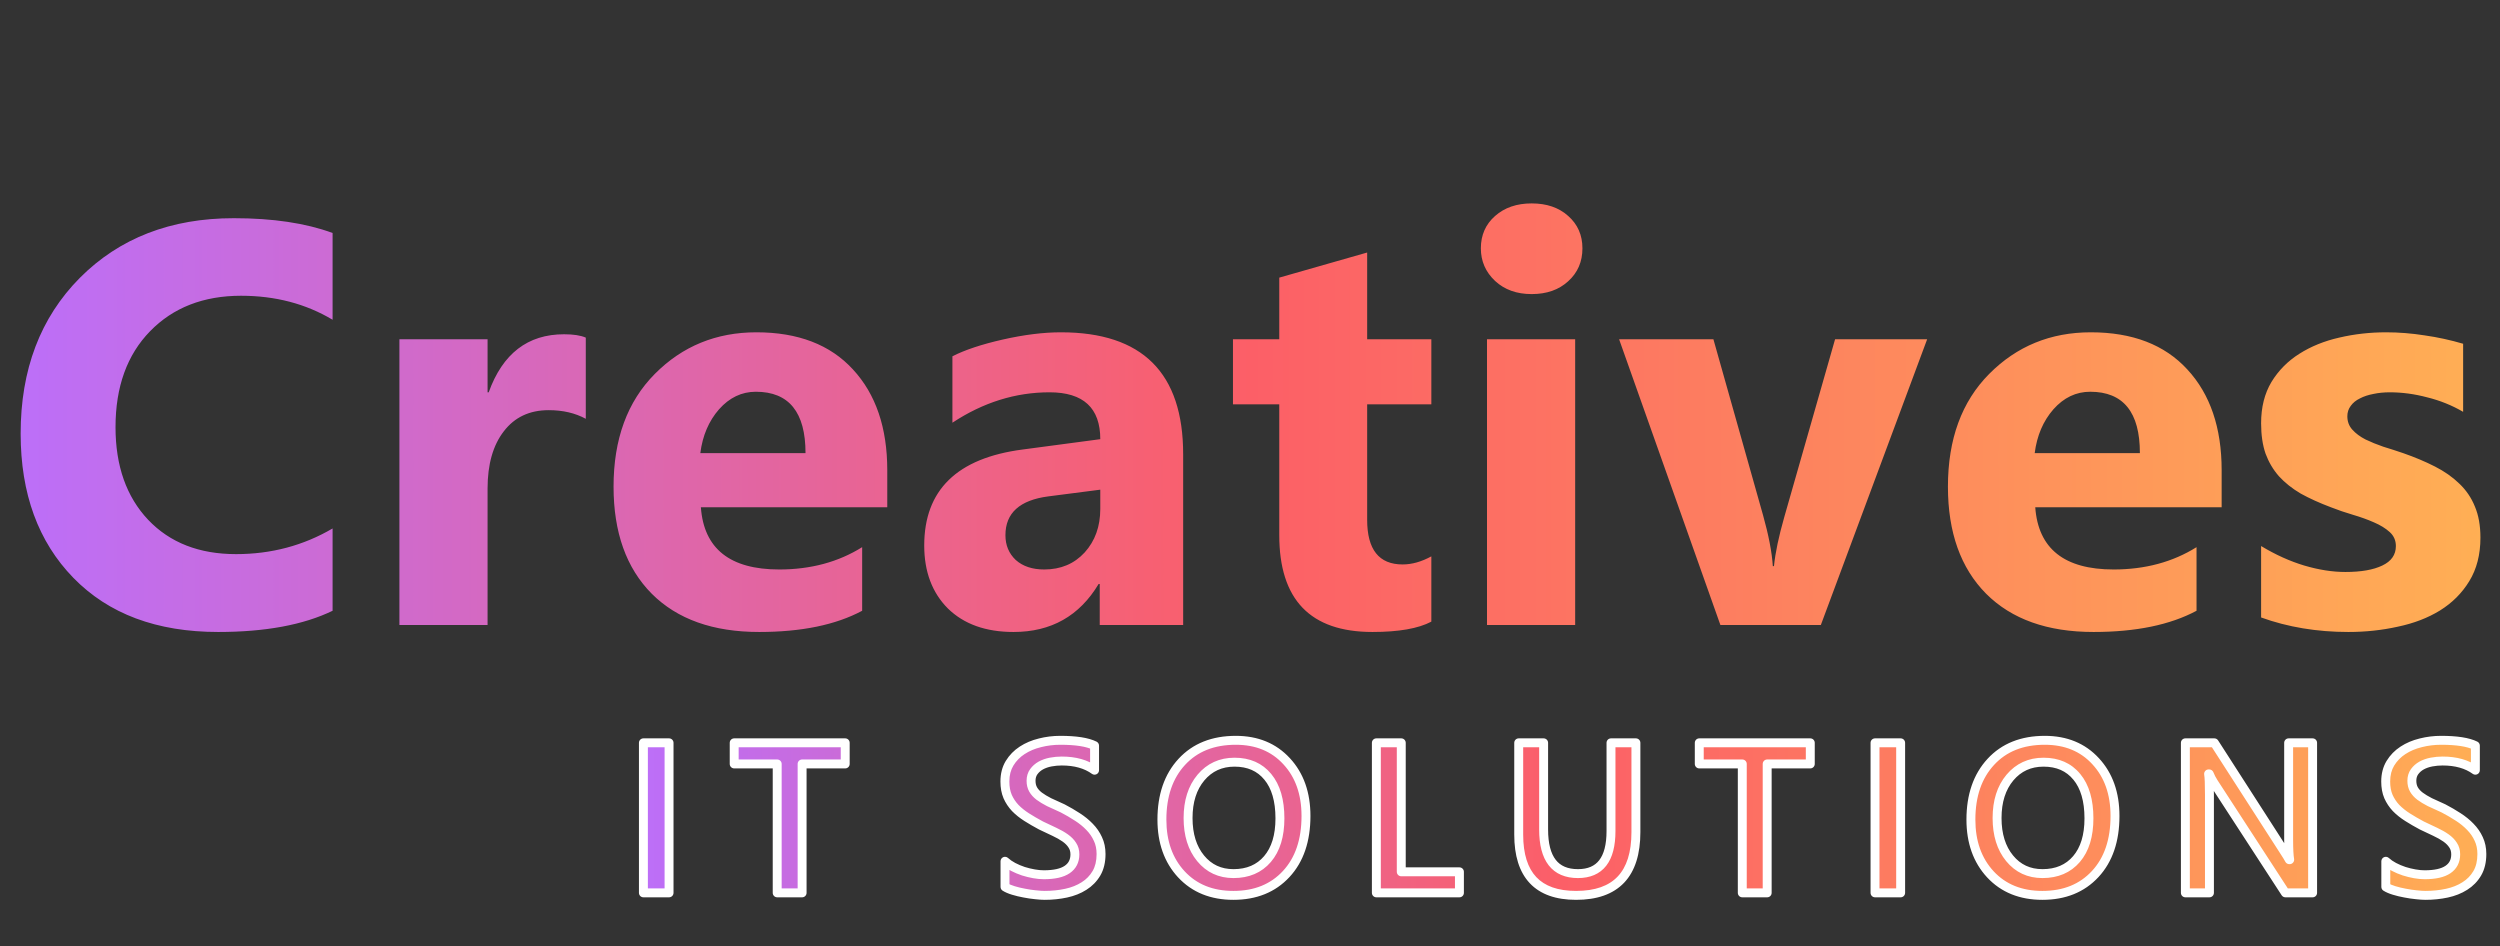 <svg xmlns="http://www.w3.org/2000/svg" width="140" height="53" viewBox="0 0 140 53" fill="none"><rect x="0" y="0" width="140" height="53" fill="#333333" stroke="none"/><path d="M18.625 34.203C16.99 34.995 14.854 35.391 12.219 35.391C8.781 35.391 6.078 34.38 4.109 32.359C2.141 30.338 1.156 27.646 1.156 24.281C1.156 20.698 2.26 17.792 4.469 15.562C6.688 13.333 9.562 12.219 13.094 12.219C15.281 12.219 17.125 12.495 18.625 13.047V17.906C17.125 17.01 15.417 16.562 13.5 16.562C11.396 16.562 9.698 17.224 8.406 18.547C7.115 19.87 6.469 21.662 6.469 23.922C6.469 26.088 7.078 27.818 8.297 29.109C9.516 30.391 11.156 31.031 13.219 31.031C15.188 31.031 16.99 30.552 18.625 29.594V34.203ZM32.804 23.453C32.211 23.13 31.518 22.969 30.726 22.969C29.653 22.969 28.815 23.365 28.211 24.156C27.607 24.938 27.304 26.005 27.304 27.359V35H22.367V19H27.304V21.969H27.367C28.148 19.802 29.554 18.719 31.586 18.719C32.106 18.719 32.513 18.781 32.804 18.906V23.453ZM49.687 28.406H39.249C39.416 30.729 40.88 31.891 43.64 31.891C45.4 31.891 46.947 31.474 48.281 30.641V34.203C46.801 34.995 44.88 35.391 42.515 35.391C39.932 35.391 37.926 34.677 36.499 33.25C35.072 31.812 34.359 29.812 34.359 27.25C34.359 24.594 35.13 22.49 36.671 20.938C38.213 19.385 40.109 18.609 42.359 18.609C44.692 18.609 46.494 19.302 47.765 20.688C49.046 22.073 49.687 23.953 49.687 26.328V28.406ZM45.109 25.375C45.109 23.083 44.182 21.938 42.328 21.938C41.536 21.938 40.848 22.266 40.265 22.922C39.692 23.578 39.343 24.396 39.218 25.375H45.109ZM66.257 35H61.585V32.703H61.523C60.45 34.495 58.861 35.391 56.757 35.391C55.205 35.391 53.981 34.953 53.085 34.078C52.2 33.193 51.757 32.016 51.757 30.547C51.757 27.443 53.595 25.651 57.273 25.172L61.616 24.594C61.616 22.844 60.668 21.969 58.773 21.969C56.866 21.969 55.054 22.537 53.335 23.672V19.953C54.023 19.599 54.96 19.287 56.148 19.016C57.345 18.745 58.434 18.609 59.413 18.609C63.976 18.609 66.257 20.885 66.257 25.438V35ZM61.616 28.5V27.422L58.71 27.797C57.106 28.005 56.304 28.729 56.304 29.969C56.304 30.531 56.496 30.995 56.882 31.359C57.278 31.713 57.809 31.891 58.476 31.891C59.403 31.891 60.158 31.573 60.741 30.938C61.325 30.292 61.616 29.479 61.616 28.5ZM80.155 34.812C79.426 35.198 78.327 35.391 76.858 35.391C73.379 35.391 71.639 33.583 71.639 29.969V22.641H69.046V19H71.639V15.547L76.561 14.141V19H80.155V22.641H76.561V29.109C76.561 30.776 77.223 31.609 78.546 31.609C79.067 31.609 79.603 31.458 80.155 31.156V34.812ZM85.772 16.469C84.939 16.469 84.256 16.224 83.725 15.734C83.194 15.234 82.928 14.625 82.928 13.906C82.928 13.167 83.194 12.562 83.725 12.094C84.256 11.625 84.939 11.391 85.772 11.391C86.616 11.391 87.298 11.625 87.819 12.094C88.35 12.562 88.616 13.167 88.616 13.906C88.616 14.656 88.35 15.271 87.819 15.75C87.298 16.229 86.616 16.469 85.772 16.469ZM88.209 35H83.272V19H88.209V35ZM107.92 19L101.967 35H96.342L90.67 19H95.951L98.733 28.859C99.045 29.974 99.227 30.922 99.279 31.703H99.342C99.415 30.963 99.608 30.047 99.92 28.953L102.764 19H107.92ZM124.412 28.406H113.974C114.141 30.729 115.605 31.891 118.365 31.891C120.125 31.891 121.672 31.474 123.006 30.641V34.203C121.526 34.995 119.605 35.391 117.24 35.391C114.657 35.391 112.651 34.677 111.224 33.25C109.797 31.812 109.084 29.812 109.084 27.25C109.084 24.594 109.855 22.49 111.396 20.938C112.938 19.385 114.834 18.609 117.084 18.609C119.417 18.609 121.219 19.302 122.49 20.688C123.771 22.073 124.412 23.953 124.412 26.328V28.406ZM119.834 25.375C119.834 23.083 118.907 21.938 117.052 21.938C116.261 21.938 115.573 22.266 114.99 22.922C114.417 23.578 114.068 24.396 113.943 25.375H119.834ZM126.622 34.578V30.578C127.435 31.068 128.242 31.432 129.044 31.672C129.857 31.912 130.622 32.031 131.341 32.031C132.216 32.031 132.904 31.912 133.404 31.672C133.914 31.432 134.169 31.068 134.169 30.578C134.169 30.266 134.055 30.005 133.826 29.797C133.596 29.588 133.3 29.406 132.935 29.25C132.581 29.094 132.19 28.953 131.763 28.828C131.336 28.703 130.925 28.562 130.529 28.406C129.893 28.167 129.331 27.912 128.841 27.641C128.362 27.359 127.956 27.037 127.622 26.672C127.3 26.307 127.05 25.885 126.872 25.406C126.706 24.927 126.622 24.359 126.622 23.703C126.622 22.807 126.815 22.037 127.201 21.391C127.596 20.745 128.117 20.219 128.763 19.812C129.419 19.396 130.164 19.094 130.997 18.906C131.841 18.708 132.716 18.609 133.622 18.609C134.331 18.609 135.05 18.667 135.779 18.781C136.508 18.885 137.227 19.042 137.935 19.25V23.062C137.31 22.698 136.638 22.427 135.919 22.25C135.211 22.062 134.513 21.969 133.826 21.969C133.503 21.969 133.195 22 132.904 22.062C132.622 22.115 132.372 22.198 132.154 22.312C131.935 22.417 131.763 22.557 131.638 22.734C131.513 22.901 131.451 23.094 131.451 23.312C131.451 23.604 131.544 23.854 131.732 24.062C131.919 24.271 132.164 24.453 132.466 24.609C132.768 24.755 133.102 24.891 133.466 25.016C133.841 25.13 134.211 25.25 134.576 25.375C135.232 25.604 135.826 25.854 136.357 26.125C136.888 26.396 137.341 26.713 137.716 27.078C138.102 27.443 138.393 27.87 138.591 28.359C138.8 28.849 138.904 29.432 138.904 30.109C138.904 31.057 138.695 31.87 138.279 32.547C137.872 33.214 137.326 33.76 136.638 34.188C135.961 34.604 135.175 34.906 134.279 35.094C133.393 35.292 132.471 35.391 131.513 35.391C129.753 35.391 128.122 35.12 126.622 34.578Z" fill="url(#paint0_linear_878_441)"></path><path d="M37.467 50H36.031V41.598H37.467V50ZM47.332 42.781H44.918V50H43.523V42.781H41.115V41.598H47.332V42.781ZM56.28 49.666V48.23C56.409 48.348 56.561 48.453 56.737 48.547C56.917 48.641 57.106 48.721 57.306 48.787C57.505 48.85 57.704 48.898 57.903 48.934C58.102 48.969 58.286 48.986 58.454 48.986C59.04 48.986 59.475 48.889 59.761 48.693C60.05 48.498 60.194 48.215 60.194 47.844C60.194 47.645 60.145 47.473 60.048 47.328C59.954 47.18 59.821 47.045 59.649 46.924C59.477 46.803 59.274 46.688 59.04 46.578C58.809 46.465 58.561 46.348 58.296 46.227C58.011 46.074 57.745 45.92 57.499 45.764C57.253 45.607 57.038 45.435 56.854 45.248C56.675 45.057 56.532 44.842 56.427 44.603C56.325 44.365 56.274 44.086 56.274 43.766C56.274 43.371 56.362 43.029 56.538 42.74C56.718 42.447 56.952 42.207 57.241 42.02C57.534 41.828 57.866 41.688 58.237 41.598C58.608 41.504 58.987 41.457 59.374 41.457C60.253 41.457 60.893 41.557 61.296 41.756V43.133C60.819 42.789 60.206 42.617 59.456 42.617C59.249 42.617 59.042 42.637 58.835 42.676C58.632 42.715 58.448 42.779 58.284 42.869C58.124 42.959 57.993 43.074 57.891 43.215C57.79 43.355 57.739 43.525 57.739 43.725C57.739 43.912 57.778 44.074 57.856 44.211C57.934 44.348 58.048 44.473 58.196 44.586C58.348 44.699 58.532 44.81 58.747 44.92C58.966 45.025 59.218 45.141 59.503 45.266C59.796 45.418 60.071 45.578 60.329 45.746C60.591 45.914 60.819 46.1 61.014 46.303C61.214 46.506 61.37 46.732 61.483 46.982C61.6 47.228 61.659 47.51 61.659 47.826C61.659 48.252 61.573 48.611 61.401 48.904C61.229 49.197 60.997 49.435 60.704 49.619C60.415 49.803 60.081 49.935 59.702 50.018C59.323 50.1 58.923 50.141 58.501 50.141C58.36 50.141 58.186 50.129 57.979 50.105C57.776 50.086 57.567 50.055 57.352 50.012C57.138 49.973 56.934 49.924 56.743 49.865C56.552 49.807 56.397 49.74 56.28 49.666ZM69.069 50.141C67.858 50.141 66.887 49.748 66.157 48.963C65.43 48.178 65.067 47.156 65.067 45.898C65.067 44.547 65.438 43.469 66.18 42.664C66.922 41.859 67.93 41.457 69.204 41.457C70.383 41.457 71.332 41.848 72.051 42.629C72.774 43.41 73.135 44.432 73.135 45.693C73.135 47.065 72.766 48.148 72.028 48.945C71.29 49.742 70.303 50.141 69.069 50.141ZM69.133 42.682C68.364 42.682 67.737 42.969 67.252 43.543C66.772 44.117 66.532 44.873 66.532 45.81C66.532 46.744 66.766 47.496 67.235 48.066C67.704 48.637 68.317 48.922 69.075 48.922C69.879 48.922 70.514 48.65 70.979 48.107C71.444 47.565 71.676 46.805 71.676 45.828C71.676 44.824 71.45 44.049 70.996 43.502C70.547 42.955 69.926 42.682 69.133 42.682ZM81.728 50H77.076V41.598H78.471V48.822H81.728V50ZM91.611 46.602C91.611 48.961 90.494 50.141 88.259 50.141C86.119 50.141 85.048 49.006 85.048 46.736V41.598H86.443V46.449C86.443 48.098 87.084 48.922 88.365 48.922C89.599 48.922 90.216 48.127 90.216 46.537V41.598H91.611V46.602ZM101.376 42.781H98.962V50H97.568V42.781H95.159V41.598H101.376V42.781ZM106.436 50H105.001V41.598H106.436V50ZM114.373 50.141C113.162 50.141 112.192 49.748 111.461 48.963C110.735 48.178 110.371 47.156 110.371 45.898C110.371 44.547 110.743 43.469 111.485 42.664C112.227 41.859 113.235 41.457 114.508 41.457C115.688 41.457 116.637 41.848 117.356 42.629C118.079 43.41 118.44 44.432 118.44 45.693C118.44 47.065 118.071 48.148 117.332 48.945C116.594 49.742 115.608 50.141 114.373 50.141ZM114.438 42.682C113.668 42.682 113.041 42.969 112.557 43.543C112.077 44.117 111.836 44.873 111.836 45.81C111.836 46.744 112.071 47.496 112.539 48.066C113.008 48.637 113.621 48.922 114.379 48.922C115.184 48.922 115.819 48.65 116.284 48.107C116.748 47.565 116.981 46.805 116.981 45.828C116.981 44.824 116.754 44.049 116.301 43.502C115.852 42.955 115.231 42.682 114.438 42.682ZM129.506 50H127.982L123.969 43.824C123.867 43.668 123.783 43.506 123.717 43.338H123.682C123.713 43.518 123.729 43.902 123.729 44.492V50H122.381V41.598H124.004L127.883 47.627C128.047 47.877 128.152 48.049 128.199 48.143H128.223C128.184 47.92 128.164 47.543 128.164 47.012V41.598H129.506V50ZM133.605 49.666V48.23C133.734 48.348 133.886 48.453 134.062 48.547C134.242 48.641 134.431 48.721 134.63 48.787C134.83 48.85 135.029 48.898 135.228 48.934C135.427 48.969 135.611 48.986 135.779 48.986C136.365 48.986 136.8 48.889 137.086 48.693C137.375 48.498 137.519 48.215 137.519 47.844C137.519 47.645 137.47 47.473 137.373 47.328C137.279 47.18 137.146 47.045 136.974 46.924C136.802 46.803 136.599 46.688 136.365 46.578C136.134 46.465 135.886 46.348 135.621 46.227C135.336 46.074 135.07 45.92 134.824 45.764C134.578 45.607 134.363 45.435 134.179 45.248C134 45.057 133.857 44.842 133.752 44.603C133.65 44.365 133.599 44.086 133.599 43.766C133.599 43.371 133.687 43.029 133.863 42.74C134.043 42.447 134.277 42.207 134.566 42.02C134.859 41.828 135.191 41.688 135.562 41.598C135.933 41.504 136.312 41.457 136.699 41.457C137.578 41.457 138.218 41.557 138.621 41.756V43.133C138.144 42.789 137.531 42.617 136.781 42.617C136.574 42.617 136.367 42.637 136.16 42.676C135.957 42.715 135.773 42.779 135.609 42.869C135.449 42.959 135.318 43.074 135.216 43.215C135.115 43.355 135.064 43.525 135.064 43.725C135.064 43.912 135.103 44.074 135.181 44.211C135.259 44.348 135.373 44.473 135.521 44.586C135.673 44.699 135.857 44.81 136.072 44.92C136.291 45.025 136.543 45.141 136.828 45.266C137.121 45.418 137.396 45.578 137.654 45.746C137.916 45.914 138.144 46.1 138.339 46.303C138.539 46.506 138.695 46.732 138.808 46.982C138.925 47.228 138.984 47.51 138.984 47.826C138.984 48.252 138.898 48.611 138.726 48.904C138.554 49.197 138.322 49.435 138.029 49.619C137.74 49.803 137.406 49.935 137.027 50.018C136.648 50.1 136.248 50.141 135.826 50.141C135.685 50.141 135.511 50.129 135.304 50.105C135.101 50.086 134.892 50.055 134.677 50.012C134.463 49.973 134.259 49.924 134.068 49.865C133.877 49.807 133.722 49.74 133.605 49.666Z" fill="url(#paint1_linear_878_441)"></path><path d="M37.467 50V50.25C37.605 50.25 37.717 50.138 37.717 50H37.467ZM36.031 50H35.781C35.781 50.138 35.893 50.25 36.031 50.25V50ZM36.031 41.598V41.348C35.893 41.348 35.781 41.46 35.781 41.598H36.031ZM37.467 41.598H37.717C37.717 41.46 37.605 41.348 37.467 41.348V41.598ZM37.467 49.75H36.031V50.25H37.467V49.75ZM36.281 50V41.598H35.781V50H36.281ZM36.031 41.848H37.467V41.348H36.031V41.848ZM37.217 41.598V50H37.717V41.598H37.217ZM47.332 42.781V43.031C47.47 43.031 47.582 42.919 47.582 42.781H47.332ZM44.918 42.781V42.531C44.779 42.531 44.668 42.643 44.668 42.781H44.918ZM44.918 50V50.25C45.056 50.25 45.168 50.138 45.168 50H44.918ZM43.523 50H43.273C43.273 50.138 43.385 50.25 43.523 50.25V50ZM43.523 42.781H43.773C43.773 42.643 43.661 42.531 43.523 42.531V42.781ZM41.115 42.781H40.865C40.865 42.919 40.977 43.031 41.115 43.031V42.781ZM41.115 41.598V41.348C40.977 41.348 40.865 41.46 40.865 41.598H41.115ZM47.332 41.598H47.582C47.582 41.46 47.47 41.348 47.332 41.348V41.598ZM47.332 42.531H44.918V43.031H47.332V42.531ZM44.668 42.781V50H45.168V42.781H44.668ZM44.918 49.75H43.523V50.25H44.918V49.75ZM43.773 50V42.781H43.273V50H43.773ZM43.523 42.531H41.115V43.031H43.523V42.531ZM41.365 42.781V41.598H40.865V42.781H41.365ZM41.115 41.848H47.332V41.348H41.115V41.848ZM47.082 41.598V42.781H47.582V41.598H47.082ZM56.28 49.666H56.03C56.03 49.752 56.074 49.831 56.146 49.877L56.28 49.666ZM56.28 48.23L56.448 48.045C56.375 47.979 56.269 47.962 56.179 48.002C56.088 48.042 56.03 48.132 56.03 48.23H56.28ZM56.737 48.547L56.62 48.767L56.621 48.769L56.737 48.547ZM57.306 48.787L57.226 49.024L57.231 49.026L57.306 48.787ZM59.761 48.693L59.621 48.486L59.619 48.487L59.761 48.693ZM60.048 47.328L59.836 47.462L59.84 47.468L60.048 47.328ZM59.04 46.578L58.929 46.803L58.934 46.805L59.04 46.578ZM58.296 46.227L58.178 46.447C58.182 46.45 58.187 46.452 58.192 46.454L58.296 46.227ZM56.854 45.248L56.672 45.419L56.676 45.423L56.854 45.248ZM56.427 44.603L56.197 44.702L56.198 44.705L56.427 44.603ZM56.538 42.74L56.325 42.609L56.324 42.61L56.538 42.74ZM57.241 42.02L57.377 42.229L57.378 42.229L57.241 42.02ZM58.237 41.598L58.296 41.841L58.298 41.84L58.237 41.598ZM61.296 41.756H61.546C61.546 41.661 61.492 41.574 61.407 41.532L61.296 41.756ZM61.296 43.133L61.15 43.336C61.226 43.391 61.326 43.398 61.41 43.355C61.493 43.313 61.546 43.227 61.546 43.133H61.296ZM58.835 42.676L58.788 42.43L58.788 42.43L58.835 42.676ZM58.284 42.869L58.164 42.65L58.162 42.651L58.284 42.869ZM58.196 44.586L58.044 44.785L58.047 44.787L58.196 44.586ZM58.747 44.92L58.633 45.143L58.638 45.145L58.747 44.92ZM59.503 45.266L59.618 45.044C59.613 45.041 59.608 45.039 59.603 45.037L59.503 45.266ZM60.329 45.746L60.192 45.956L60.194 45.956L60.329 45.746ZM61.014 46.303L60.834 46.476L60.836 46.478L61.014 46.303ZM61.483 46.982L61.255 47.086L61.258 47.09L61.483 46.982ZM60.704 49.619L60.571 49.407L60.57 49.408L60.704 49.619ZM57.979 50.105L58.007 49.857L58.003 49.857L57.979 50.105ZM57.352 50.012L57.401 49.767L57.397 49.766L57.352 50.012ZM56.53 49.666V48.23H56.03V49.666H56.53ZM56.112 48.416C56.258 48.548 56.428 48.665 56.62 48.767L56.855 48.326C56.695 48.241 56.56 48.147 56.448 48.045L56.112 48.416ZM56.621 48.769C56.813 48.869 57.015 48.954 57.226 49.024L57.385 48.55C57.197 48.488 57.02 48.413 56.853 48.325L56.621 48.769ZM57.231 49.026C57.44 49.091 57.65 49.143 57.86 49.18L57.947 48.687C57.758 48.654 57.57 48.608 57.38 48.549L57.231 49.026ZM57.86 49.18C58.07 49.217 58.269 49.236 58.454 49.236V48.736C58.303 48.736 58.134 48.721 57.947 48.687L57.86 49.18ZM58.454 49.236C59.059 49.236 59.555 49.137 59.902 48.9L59.619 48.487C59.396 48.64 59.021 48.736 58.454 48.736V49.236ZM59.901 48.901C60.263 48.655 60.444 48.292 60.444 47.844H59.944C59.944 48.138 59.836 48.341 59.621 48.486L59.901 48.901ZM60.444 47.844C60.444 47.602 60.384 47.38 60.255 47.188L59.84 47.468C59.906 47.566 59.944 47.687 59.944 47.844H60.444ZM60.259 47.195C60.145 47.013 59.987 46.856 59.793 46.719L59.505 47.128C59.655 47.234 59.763 47.346 59.836 47.462L60.259 47.195ZM59.793 46.719C59.607 46.588 59.39 46.466 59.146 46.352L58.934 46.805C59.158 46.909 59.348 47.017 59.505 47.128L59.793 46.719ZM59.15 46.354C58.917 46.239 58.667 46.121 58.399 45.999L58.192 46.454C58.456 46.574 58.702 46.69 58.93 46.803L59.15 46.354ZM58.413 46.006C58.133 45.856 57.873 45.705 57.633 45.553L57.365 45.975C57.617 46.135 57.888 46.292 58.178 46.447L58.413 46.006ZM57.633 45.553C57.401 45.406 57.202 45.245 57.033 45.073L56.676 45.423C56.874 45.626 57.104 45.809 57.365 45.975L57.633 45.553ZM57.037 45.077C56.876 44.906 56.749 44.715 56.655 44.502L56.198 44.705C56.315 44.969 56.473 45.207 56.672 45.419L57.037 45.077ZM56.657 44.505C56.571 44.305 56.524 44.06 56.524 43.766H56.024C56.024 44.112 56.079 44.426 56.197 44.702L56.657 44.505ZM56.524 43.766C56.524 43.409 56.603 43.114 56.752 42.87L56.324 42.61C56.121 42.945 56.024 43.333 56.024 43.766H56.524ZM56.751 42.871C56.911 42.61 57.119 42.397 57.377 42.229L57.105 41.81C56.785 42.017 56.524 42.285 56.325 42.609L56.751 42.871ZM57.378 42.229C57.645 42.054 57.95 41.924 58.296 41.841L58.178 41.355C57.782 41.451 57.423 41.602 57.104 41.81L57.378 42.229ZM58.298 41.84C58.649 41.751 59.008 41.707 59.374 41.707V41.207C58.967 41.207 58.567 41.256 58.176 41.355L58.298 41.84ZM59.374 41.707C60.244 41.707 60.836 41.807 61.185 41.98L61.407 41.532C60.95 41.306 60.261 41.207 59.374 41.207V41.707ZM61.046 41.756V43.133H61.546V41.756H61.046ZM61.442 42.93C60.912 42.548 60.244 42.367 59.456 42.367V42.867C60.168 42.867 60.726 43.03 61.15 43.336L61.442 42.93ZM59.456 42.367C59.233 42.367 59.011 42.388 58.788 42.43L58.881 42.921C59.073 42.885 59.265 42.867 59.456 42.867V42.367ZM58.788 42.43C58.562 42.474 58.353 42.546 58.164 42.65L58.404 43.088C58.543 43.012 58.702 42.956 58.882 42.921L58.788 42.43ZM58.162 42.651C57.972 42.758 57.813 42.897 57.689 43.069L58.094 43.361C58.173 43.252 58.276 43.16 58.406 43.087L58.162 42.651ZM57.689 43.069C57.552 43.258 57.489 43.481 57.489 43.725H57.989C57.989 43.57 58.028 43.453 58.094 43.361L57.689 43.069ZM57.489 43.725C57.489 43.947 57.536 44.154 57.639 44.335L58.073 44.087C58.021 43.995 57.989 43.877 57.989 43.725H57.489ZM57.639 44.335C57.737 44.506 57.874 44.655 58.044 44.785L58.348 44.387C58.221 44.291 58.132 44.19 58.073 44.087L57.639 44.335ZM58.047 44.787C58.213 44.91 58.409 45.029 58.633 45.143L58.86 44.697C58.655 44.593 58.484 44.488 58.345 44.385L58.047 44.787ZM58.638 45.145C58.86 45.252 59.115 45.369 59.402 45.495L59.603 45.037C59.32 44.913 59.071 44.799 58.855 44.695L58.638 45.145ZM59.387 45.487C59.674 45.636 59.942 45.792 60.192 45.956L60.465 45.537C60.2 45.364 59.918 45.2 59.618 45.044L59.387 45.487ZM60.194 45.956C60.441 46.115 60.654 46.288 60.834 46.476L61.195 46.13C60.984 45.911 60.74 45.713 60.464 45.536L60.194 45.956ZM60.836 46.478C61.016 46.661 61.155 46.863 61.255 47.086L61.711 46.879C61.585 46.602 61.412 46.351 61.193 46.128L60.836 46.478ZM61.258 47.09C61.356 47.297 61.409 47.541 61.409 47.826H61.909C61.909 47.478 61.844 47.16 61.709 46.875L61.258 47.09ZM61.409 47.826C61.409 48.219 61.33 48.532 61.185 48.778L61.617 49.031C61.816 48.691 61.909 48.285 61.909 47.826H61.409ZM61.185 48.778C61.034 49.035 60.831 49.245 60.571 49.407L60.837 49.831C61.163 49.626 61.424 49.359 61.617 49.031L61.185 48.778ZM60.57 49.408C60.309 49.574 60.003 49.697 59.649 49.773L59.755 50.262C60.159 50.175 60.521 50.032 60.838 49.83L60.57 49.408ZM59.649 49.773C59.289 49.851 58.906 49.891 58.501 49.891V50.391C58.939 50.391 59.357 50.348 59.755 50.262L59.649 49.773ZM58.501 49.891C58.373 49.891 58.209 49.88 58.007 49.857L57.951 50.354C58.164 50.378 58.347 50.391 58.501 50.391V49.891ZM58.003 49.857C57.809 49.838 57.608 49.808 57.401 49.767L57.303 50.257C57.526 50.301 57.743 50.334 57.955 50.354L58.003 49.857ZM57.397 49.766C57.191 49.728 56.997 49.682 56.816 49.626L56.67 50.104C56.871 50.166 57.084 50.217 57.308 50.258L57.397 49.766ZM56.816 49.626C56.638 49.572 56.506 49.513 56.414 49.455L56.146 49.877C56.289 49.967 56.466 50.042 56.67 50.104L56.816 49.626ZM66.157 48.963L65.973 49.133L65.974 49.133L66.157 48.963ZM72.051 42.629L71.867 42.798L71.868 42.799L72.051 42.629ZM67.252 43.543L67.061 43.382L67.061 43.383L67.252 43.543ZM70.996 43.502L70.803 43.661L70.804 43.661L70.996 43.502ZM69.069 49.891C67.917 49.891 67.016 49.52 66.34 48.793L65.974 49.133C66.758 49.976 67.798 50.391 69.069 50.391V49.891ZM66.34 48.793C65.664 48.062 65.317 47.105 65.317 45.898H64.817C64.817 47.207 65.196 48.293 65.973 49.133L66.34 48.793ZM65.317 45.898C65.317 44.594 65.674 43.582 66.364 42.834L65.996 42.495C65.202 43.356 64.817 44.499 64.817 45.898H65.317ZM66.364 42.834C67.051 42.089 67.987 41.707 69.204 41.707V41.207C67.873 41.207 66.794 41.63 65.996 42.495L66.364 42.834ZM69.204 41.707C70.322 41.707 71.201 42.074 71.867 42.798L72.235 42.46C71.463 41.621 70.445 41.207 69.204 41.207V41.707ZM71.868 42.799C72.54 43.525 72.885 44.482 72.885 45.693H73.385C73.385 44.381 73.008 43.295 72.235 42.459L71.868 42.799ZM72.885 45.693C72.885 47.019 72.529 48.036 71.844 48.775L72.211 49.115C73.003 48.261 73.385 47.11 73.385 45.693H72.885ZM71.844 48.775C71.16 49.514 70.244 49.891 69.069 49.891V50.391C70.362 50.391 71.419 49.97 72.211 49.115L71.844 48.775ZM69.133 42.432C68.292 42.432 67.594 42.75 67.061 43.382L67.443 43.704C67.879 43.188 68.435 42.932 69.133 42.932V42.432ZM67.061 43.383C66.534 44.012 66.282 44.83 66.282 45.81H66.782C66.782 44.916 67.01 44.222 67.444 43.703L67.061 43.383ZM66.282 45.81C66.282 46.786 66.527 47.599 67.042 48.225L67.428 47.908C67.005 47.393 66.782 46.702 66.782 45.81H66.282ZM67.042 48.225C67.559 48.855 68.244 49.172 69.075 49.172V48.672C68.389 48.672 67.848 48.419 67.428 47.908L67.042 48.225ZM69.075 49.172C69.942 49.172 70.65 48.876 71.169 48.27L70.789 47.945C70.378 48.425 69.817 48.672 69.075 48.672V49.172ZM71.169 48.27C71.685 47.667 71.926 46.842 71.926 45.828H71.426C71.426 46.767 71.203 47.461 70.789 47.945L71.169 48.27ZM71.926 45.828C71.926 44.79 71.692 43.95 71.189 43.342L70.804 43.661C71.207 44.148 71.426 44.859 71.426 45.828H71.926ZM71.19 43.343C70.687 42.731 69.991 42.432 69.133 42.432V42.932C69.862 42.932 70.408 43.179 70.803 43.661L71.19 43.343ZM81.728 50V50.25C81.867 50.25 81.978 50.138 81.978 50H81.728ZM77.076 50H76.826C76.826 50.138 76.938 50.25 77.076 50.25V50ZM77.076 41.598V41.348C76.938 41.348 76.826 41.46 76.826 41.598H77.076ZM78.471 41.598H78.721C78.721 41.46 78.609 41.348 78.471 41.348V41.598ZM78.471 48.822H78.221C78.221 48.96 78.333 49.072 78.471 49.072V48.822ZM81.728 48.822H81.978C81.978 48.684 81.867 48.572 81.728 48.572V48.822ZM81.728 49.75H77.076V50.25H81.728V49.75ZM77.326 50V41.598H76.826V50H77.326ZM77.076 41.848H78.471V41.348H77.076V41.848ZM78.221 41.598V48.822H78.721V41.598H78.221ZM78.471 49.072H81.728V48.572H78.471V49.072ZM81.478 48.822V50H81.978V48.822H81.478ZM85.048 41.598V41.348C84.91 41.348 84.798 41.46 84.798 41.598H85.048ZM86.443 41.598H86.693C86.693 41.46 86.581 41.348 86.443 41.348V41.598ZM90.216 41.598V41.348C90.078 41.348 89.966 41.46 89.966 41.598H90.216ZM91.611 41.598H91.861C91.861 41.46 91.749 41.348 91.611 41.348V41.598ZM91.361 46.602C91.361 47.746 91.09 48.558 90.591 49.084C90.096 49.608 89.334 49.891 88.259 49.891V50.391C89.419 50.391 90.333 50.084 90.955 49.428C91.573 48.774 91.861 47.816 91.861 46.602H91.361ZM88.259 49.891C87.231 49.891 86.505 49.619 86.033 49.118C85.558 48.614 85.298 47.836 85.298 46.736H84.798C84.798 47.906 85.074 48.83 85.669 49.461C86.267 50.095 87.147 50.391 88.259 50.391V49.891ZM85.298 46.736V41.598H84.798V46.736H85.298ZM85.048 41.848H86.443V41.348H85.048V41.848ZM86.193 41.598V46.449H86.693V41.598H86.193ZM86.193 46.449C86.193 47.299 86.357 47.982 86.726 48.457C87.105 48.944 87.666 49.172 88.365 49.172V48.672C87.782 48.672 87.383 48.488 87.121 48.15C86.849 47.801 86.693 47.248 86.693 46.449H86.193ZM88.365 49.172C89.04 49.172 89.584 48.951 89.951 48.479C90.308 48.019 90.466 47.358 90.466 46.537H89.966C89.966 47.307 89.816 47.838 89.556 48.172C89.306 48.495 88.924 48.672 88.365 48.672V49.172ZM90.466 46.537V41.598H89.966V46.537H90.466ZM90.216 41.848H91.611V41.348H90.216V41.848ZM91.361 41.598V46.602H91.861V41.598H91.361ZM101.376 42.781V43.031C101.514 43.031 101.626 42.919 101.626 42.781H101.376ZM98.962 42.781V42.531C98.824 42.531 98.712 42.643 98.712 42.781H98.962ZM98.962 50V50.25C99.1 50.25 99.212 50.138 99.212 50H98.962ZM97.568 50H97.318C97.318 50.138 97.43 50.25 97.568 50.25V50ZM97.568 42.781H97.818C97.818 42.643 97.706 42.531 97.568 42.531V42.781ZM95.159 42.781H94.909C94.909 42.919 95.021 43.031 95.159 43.031V42.781ZM95.159 41.598V41.348C95.021 41.348 94.909 41.46 94.909 41.598H95.159ZM101.376 41.598H101.626C101.626 41.46 101.514 41.348 101.376 41.348V41.598ZM101.376 42.531H98.962V43.031H101.376V42.531ZM98.712 42.781V50H99.212V42.781H98.712ZM98.962 49.75H97.568V50.25H98.962V49.75ZM97.818 50V42.781H97.318V50H97.818ZM97.568 42.531H95.159V43.031H97.568V42.531ZM95.409 42.781V41.598H94.909V42.781H95.409ZM95.159 41.848H101.376V41.348H95.159V41.848ZM101.126 41.598V42.781H101.626V41.598H101.126ZM106.436 50V50.25C106.574 50.25 106.686 50.138 106.686 50H106.436ZM105.001 50H104.751C104.751 50.138 104.863 50.25 105.001 50.25V50ZM105.001 41.598V41.348C104.863 41.348 104.751 41.46 104.751 41.598H105.001ZM106.436 41.598H106.686C106.686 41.46 106.574 41.348 106.436 41.348V41.598ZM106.436 49.75H105.001V50.25H106.436V49.75ZM105.251 50V41.598H104.751V50H105.251ZM105.001 41.848H106.436V41.348H105.001V41.848ZM106.186 41.598V50H106.686V41.598H106.186ZM111.461 48.963L111.278 49.133L111.278 49.133L111.461 48.963ZM117.356 42.629L117.172 42.798L117.172 42.799L117.356 42.629ZM112.557 43.543L112.366 43.382L112.365 43.383L112.557 43.543ZM116.301 43.502L116.108 43.661L116.109 43.661L116.301 43.502ZM114.373 49.891C113.222 49.891 112.321 49.52 111.644 48.793L111.278 49.133C112.062 49.976 113.103 50.391 114.373 50.391V49.891ZM111.645 48.793C110.968 48.062 110.621 47.105 110.621 45.898H110.121C110.121 47.207 110.501 48.293 111.278 49.133L111.645 48.793ZM110.621 45.898C110.621 44.594 110.978 43.582 111.669 42.834L111.301 42.495C110.507 43.356 110.121 44.499 110.121 45.898H110.621ZM111.669 42.834C112.356 42.089 113.292 41.707 114.508 41.707V41.207C113.177 41.207 112.098 41.63 111.301 42.495L111.669 42.834ZM114.508 41.707C115.627 41.707 116.506 42.074 117.172 42.798L117.54 42.46C116.768 41.621 115.749 41.207 114.508 41.207V41.707ZM117.172 42.799C117.845 43.525 118.19 44.482 118.19 45.693H118.69C118.69 44.381 118.313 43.295 117.539 42.459L117.172 42.799ZM118.19 45.693C118.19 47.019 117.834 48.036 117.149 48.775L117.516 49.115C118.307 48.261 118.69 47.11 118.69 45.693H118.19ZM117.149 48.775C116.465 49.514 115.549 49.891 114.373 49.891V50.391C115.667 50.391 116.724 49.97 117.516 49.115L117.149 48.775ZM114.438 42.432C113.597 42.432 112.899 42.75 112.366 43.382L112.748 43.704C113.184 43.188 113.74 42.932 114.438 42.932V42.432ZM112.365 43.383C111.838 44.012 111.586 44.83 111.586 45.81H112.086C112.086 44.916 112.315 44.222 112.749 43.703L112.365 43.383ZM111.586 45.81C111.586 46.786 111.832 47.599 112.346 48.225L112.733 47.908C112.309 47.393 112.086 46.702 112.086 45.81H111.586ZM112.346 48.225C112.864 48.855 113.549 49.172 114.379 49.172V48.672C113.694 48.672 113.152 48.419 112.733 47.908L112.346 48.225ZM114.379 49.172C115.247 49.172 115.955 48.876 116.474 48.27L116.094 47.945C115.683 48.425 115.121 48.672 114.379 48.672V49.172ZM116.474 48.27C116.989 47.667 117.231 46.842 117.231 45.828H116.731C116.731 46.767 116.508 47.461 116.094 47.945L116.474 48.27ZM117.231 45.828C117.231 44.79 116.997 43.95 116.494 43.342L116.109 43.661C116.512 44.148 116.731 44.859 116.731 45.828H117.231ZM116.494 43.343C115.992 42.731 115.295 42.432 114.438 42.432V42.932C115.166 42.932 115.712 43.179 116.108 43.661L116.494 43.343ZM129.506 50V50.25C129.644 50.25 129.756 50.138 129.756 50H129.506ZM127.982 50L127.773 50.136C127.819 50.207 127.898 50.25 127.982 50.25V50ZM123.969 43.824L124.178 43.688L124.178 43.688L123.969 43.824ZM123.717 43.338L123.949 43.246C123.912 43.151 123.819 43.088 123.717 43.088V43.338ZM123.682 43.338V43.088C123.608 43.088 123.538 43.12 123.49 43.177C123.443 43.233 123.423 43.308 123.435 43.381L123.682 43.338ZM123.729 50V50.25C123.867 50.25 123.979 50.138 123.979 50H123.729ZM122.381 50H122.131C122.131 50.138 122.243 50.25 122.381 50.25V50ZM122.381 41.598V41.348C122.243 41.348 122.131 41.46 122.131 41.598H122.381ZM124.004 41.598L124.214 41.462C124.168 41.391 124.089 41.348 124.004 41.348V41.598ZM127.883 47.627L127.673 47.762L127.674 47.764L127.883 47.627ZM128.199 48.143L127.976 48.254C128.018 48.339 128.105 48.393 128.199 48.393V48.143ZM128.223 48.143V48.393C128.297 48.393 128.367 48.36 128.414 48.303C128.462 48.247 128.482 48.172 128.469 48.099L128.223 48.143ZM128.164 41.598V41.348C128.026 41.348 127.914 41.46 127.914 41.598H128.164ZM129.506 41.598H129.756C129.756 41.46 129.644 41.348 129.506 41.348V41.598ZM129.506 49.75H127.982V50.25H129.506V49.75ZM128.192 49.864L124.178 43.688L123.759 43.961L127.773 50.136L128.192 49.864ZM124.178 43.688C124.086 43.545 124.009 43.398 123.949 43.246L123.484 43.43C123.557 43.614 123.649 43.791 123.759 43.961L124.178 43.688ZM123.717 43.088H123.682V43.588H123.717V43.088ZM123.435 43.381C123.462 43.535 123.479 43.898 123.479 44.492H123.979C123.979 43.907 123.964 43.5 123.928 43.295L123.435 43.381ZM123.479 44.492V50H123.979V44.492H123.479ZM123.729 49.75H122.381V50.25H123.729V49.75ZM122.631 50V41.598H122.131V50H122.631ZM122.381 41.848H124.004V41.348H122.381V41.848ZM123.794 41.733L127.673 47.762L128.093 47.492L124.214 41.462L123.794 41.733ZM127.674 47.764C127.839 48.016 127.936 48.176 127.976 48.254L128.423 48.031C128.368 47.922 128.255 47.738 128.092 47.49L127.674 47.764ZM128.199 48.393H128.223V47.893H128.199V48.393ZM128.469 48.099C128.434 47.9 128.414 47.543 128.414 47.012H127.914C127.914 47.543 127.933 47.94 127.976 48.186L128.469 48.099ZM128.414 47.012V41.598H127.914V47.012H128.414ZM128.164 41.848H129.506V41.348H128.164V41.848ZM129.256 41.598V50H129.756V41.598H129.256ZM133.605 49.666H133.355C133.355 49.752 133.399 49.831 133.471 49.877L133.605 49.666ZM133.605 48.23L133.773 48.045C133.7 47.979 133.594 47.962 133.504 48.002C133.413 48.042 133.355 48.132 133.355 48.23H133.605ZM134.062 48.547L133.944 48.767L133.946 48.769L134.062 48.547ZM134.63 48.787L134.551 49.024L134.556 49.026L134.63 48.787ZM137.086 48.693L136.946 48.486L136.944 48.487L137.086 48.693ZM137.373 47.328L137.161 47.462L137.166 47.468L137.373 47.328ZM136.365 46.578L136.255 46.803L136.259 46.805L136.365 46.578ZM135.621 46.227L135.503 46.447C135.508 46.45 135.512 46.452 135.517 46.454L135.621 46.227ZM134.179 45.248L133.997 45.419L134.001 45.423L134.179 45.248ZM133.752 44.603L133.522 44.702L133.523 44.705L133.752 44.603ZM133.863 42.74L133.65 42.609L133.649 42.61L133.863 42.74ZM134.566 42.02L134.702 42.229L134.703 42.229L134.566 42.02ZM135.562 41.598L135.621 41.841L135.623 41.84L135.562 41.598ZM138.621 41.756H138.871C138.871 41.661 138.817 41.574 138.732 41.532L138.621 41.756ZM138.621 43.133L138.474 43.336C138.551 43.391 138.651 43.398 138.735 43.355C138.818 43.313 138.871 43.227 138.871 43.133H138.621ZM136.16 42.676L136.113 42.43L136.113 42.43L136.16 42.676ZM135.609 42.869L135.489 42.65L135.487 42.651L135.609 42.869ZM135.521 44.586L135.369 44.785L135.372 44.787L135.521 44.586ZM136.072 44.92L135.958 45.143L135.963 45.145L136.072 44.92ZM136.828 45.266L136.943 45.044C136.938 45.041 136.933 45.039 136.928 45.037L136.828 45.266ZM137.654 45.746L137.517 45.956L137.519 45.956L137.654 45.746ZM138.339 46.303L138.159 46.476L138.161 46.478L138.339 46.303ZM138.808 46.982L138.58 47.086L138.582 47.09L138.808 46.982ZM138.029 49.619L137.896 49.407L137.895 49.408L138.029 49.619ZM135.304 50.105L135.332 49.857L135.328 49.857L135.304 50.105ZM134.677 50.012L134.726 49.767L134.722 49.766L134.677 50.012ZM133.855 49.666V48.23H133.355V49.666H133.855ZM133.437 48.416C133.583 48.548 133.753 48.665 133.944 48.767L134.18 48.326C134.02 48.241 133.885 48.147 133.773 48.045L133.437 48.416ZM133.946 48.769C134.138 48.869 134.34 48.954 134.551 49.024L134.71 48.55C134.522 48.488 134.345 48.413 134.178 48.325L133.946 48.769ZM134.556 49.026C134.765 49.091 134.975 49.143 135.185 49.18L135.272 48.687C135.083 48.654 134.895 48.608 134.705 48.549L134.556 49.026ZM135.185 49.18C135.395 49.217 135.594 49.236 135.779 49.236V48.736C135.628 48.736 135.459 48.721 135.272 48.687L135.185 49.18ZM135.779 49.236C136.384 49.236 136.88 49.137 137.227 48.9L136.944 48.487C136.721 48.64 136.346 48.736 135.779 48.736V49.236ZM137.226 48.901C137.588 48.655 137.769 48.292 137.769 47.844H137.269C137.269 48.138 137.161 48.341 136.946 48.486L137.226 48.901ZM137.769 47.844C137.769 47.602 137.709 47.38 137.58 47.188L137.166 47.468C137.231 47.566 137.269 47.687 137.269 47.844H137.769ZM137.584 47.195C137.47 47.013 137.312 46.856 137.118 46.719L136.83 47.128C136.98 47.234 137.088 47.346 137.161 47.462L137.584 47.195ZM137.118 46.719C136.932 46.588 136.715 46.466 136.471 46.352L136.259 46.805C136.483 46.909 136.673 47.017 136.83 47.128L137.118 46.719ZM136.475 46.354C136.242 46.239 135.992 46.121 135.724 45.999L135.517 46.454C135.781 46.574 136.027 46.69 136.255 46.803L136.475 46.354ZM135.739 46.006C135.458 45.856 135.198 45.705 134.958 45.553L134.69 45.975C134.942 46.135 135.213 46.292 135.503 46.447L135.739 46.006ZM134.958 45.553C134.726 45.406 134.527 45.245 134.358 45.073L134.001 45.423C134.199 45.626 134.429 45.809 134.69 45.975L134.958 45.553ZM134.362 45.077C134.201 44.906 134.074 44.715 133.98 44.502L133.523 44.705C133.64 44.969 133.798 45.207 133.997 45.419L134.362 45.077ZM133.982 44.505C133.896 44.305 133.849 44.06 133.849 43.766H133.349C133.349 44.112 133.404 44.426 133.522 44.702L133.982 44.505ZM133.849 43.766C133.849 43.409 133.928 43.114 134.076 42.87L133.649 42.61C133.446 42.945 133.349 43.333 133.349 43.766H133.849ZM134.076 42.871C134.236 42.61 134.444 42.397 134.702 42.229L134.43 41.81C134.11 42.017 133.849 42.285 133.65 42.609L134.076 42.871ZM134.703 42.229C134.97 42.054 135.275 41.924 135.621 41.841L135.503 41.355C135.107 41.451 134.748 41.602 134.429 41.81L134.703 42.229ZM135.623 41.84C135.974 41.751 136.333 41.707 136.699 41.707V41.207C136.292 41.207 135.892 41.256 135.501 41.355L135.623 41.84ZM136.699 41.707C137.569 41.707 138.161 41.807 138.51 41.98L138.732 41.532C138.275 41.306 137.586 41.207 136.699 41.207V41.707ZM138.371 41.756V43.133H138.871V41.756H138.371ZM138.767 42.93C138.237 42.548 137.569 42.367 136.781 42.367V42.867C137.493 42.867 138.051 43.03 138.474 43.336L138.767 42.93ZM136.781 42.367C136.558 42.367 136.335 42.388 136.113 42.43L136.206 42.921C136.398 42.885 136.59 42.867 136.781 42.867V42.367ZM136.113 42.43C135.887 42.474 135.678 42.546 135.489 42.65L135.729 43.088C135.868 43.012 136.027 42.956 136.207 42.921L136.113 42.43ZM135.487 42.651C135.297 42.758 135.138 42.897 135.014 43.069L135.419 43.361C135.498 43.252 135.601 43.16 135.731 43.087L135.487 42.651ZM135.014 43.069C134.877 43.258 134.814 43.481 134.814 43.725H135.314C135.314 43.57 135.353 43.453 135.419 43.361L135.014 43.069ZM134.814 43.725C134.814 43.947 134.861 44.154 134.964 44.335L135.398 44.087C135.346 43.995 135.314 43.877 135.314 43.725H134.814ZM134.964 44.335C135.062 44.506 135.199 44.655 135.369 44.785L135.673 44.387C135.546 44.291 135.457 44.19 135.398 44.087L134.964 44.335ZM135.372 44.787C135.538 44.91 135.734 45.029 135.958 45.143L136.185 44.697C135.98 44.593 135.809 44.488 135.67 44.385L135.372 44.787ZM135.963 45.145C136.185 45.252 136.44 45.369 136.727 45.495L136.928 45.037C136.645 44.913 136.396 44.799 136.18 44.695L135.963 45.145ZM136.712 45.487C136.999 45.636 137.267 45.792 137.517 45.956L137.79 45.537C137.525 45.364 137.243 45.2 136.943 45.044L136.712 45.487ZM137.519 45.956C137.766 46.115 137.979 46.288 138.159 46.476L138.52 46.13C138.309 45.911 138.065 45.713 137.789 45.536L137.519 45.956ZM138.161 46.478C138.34 46.661 138.48 46.863 138.58 47.086L139.036 46.879C138.91 46.602 138.737 46.351 138.518 46.128L138.161 46.478ZM138.582 47.09C138.681 47.297 138.734 47.541 138.734 47.826H139.234C139.234 47.478 139.169 47.16 139.034 46.875L138.582 47.09ZM138.734 47.826C138.734 48.219 138.655 48.532 138.511 48.778L138.942 49.031C139.141 48.691 139.234 48.285 139.234 47.826H138.734ZM138.511 48.778C138.359 49.035 138.156 49.245 137.896 49.407L138.162 49.831C138.488 49.626 138.749 49.359 138.942 49.031L138.511 48.778ZM137.895 49.408C137.634 49.574 137.328 49.697 136.974 49.773L137.08 50.262C137.484 50.175 137.846 50.032 138.163 49.83L137.895 49.408ZM136.974 49.773C136.614 49.851 136.231 49.891 135.826 49.891V50.391C136.264 50.391 136.682 50.348 137.08 50.262L136.974 49.773ZM135.826 49.891C135.698 49.891 135.534 49.88 135.332 49.857L135.276 50.354C135.489 50.378 135.672 50.391 135.826 50.391V49.891ZM135.328 49.857C135.134 49.838 134.934 49.808 134.726 49.767L134.628 50.257C134.851 50.301 135.068 50.334 135.28 50.354L135.328 49.857ZM134.722 49.766C134.516 49.728 134.322 49.682 134.141 49.626L133.995 50.104C134.196 50.166 134.409 50.217 134.633 50.258L134.722 49.766ZM134.141 49.626C133.963 49.572 133.831 49.513 133.739 49.455L133.471 49.877C133.614 49.967 133.791 50.042 133.995 50.104L134.141 49.626Z" fill="white"></path><defs><linearGradient id="paint0_linear_878_441" x1="0" y1="21.5" x2="140" y2="21.5" gradientUnits="userSpaceOnUse"><stop stop-color="#BB6FFB"></stop><stop offset="0.5" stop-color="#FC5F67"></stop><stop offset="1" stop-color="#FFB054"></stop></linearGradient><linearGradient id="paint1_linear_878_441" x1="35" y1="45" x2="140" y2="45" gradientUnits="userSpaceOnUse"><stop stop-color="#BB6FFB"></stop><stop offset="0.5" stop-color="#FC5F67"></stop><stop offset="1" stop-color="#FFB054"></stop></linearGradient></defs></svg>